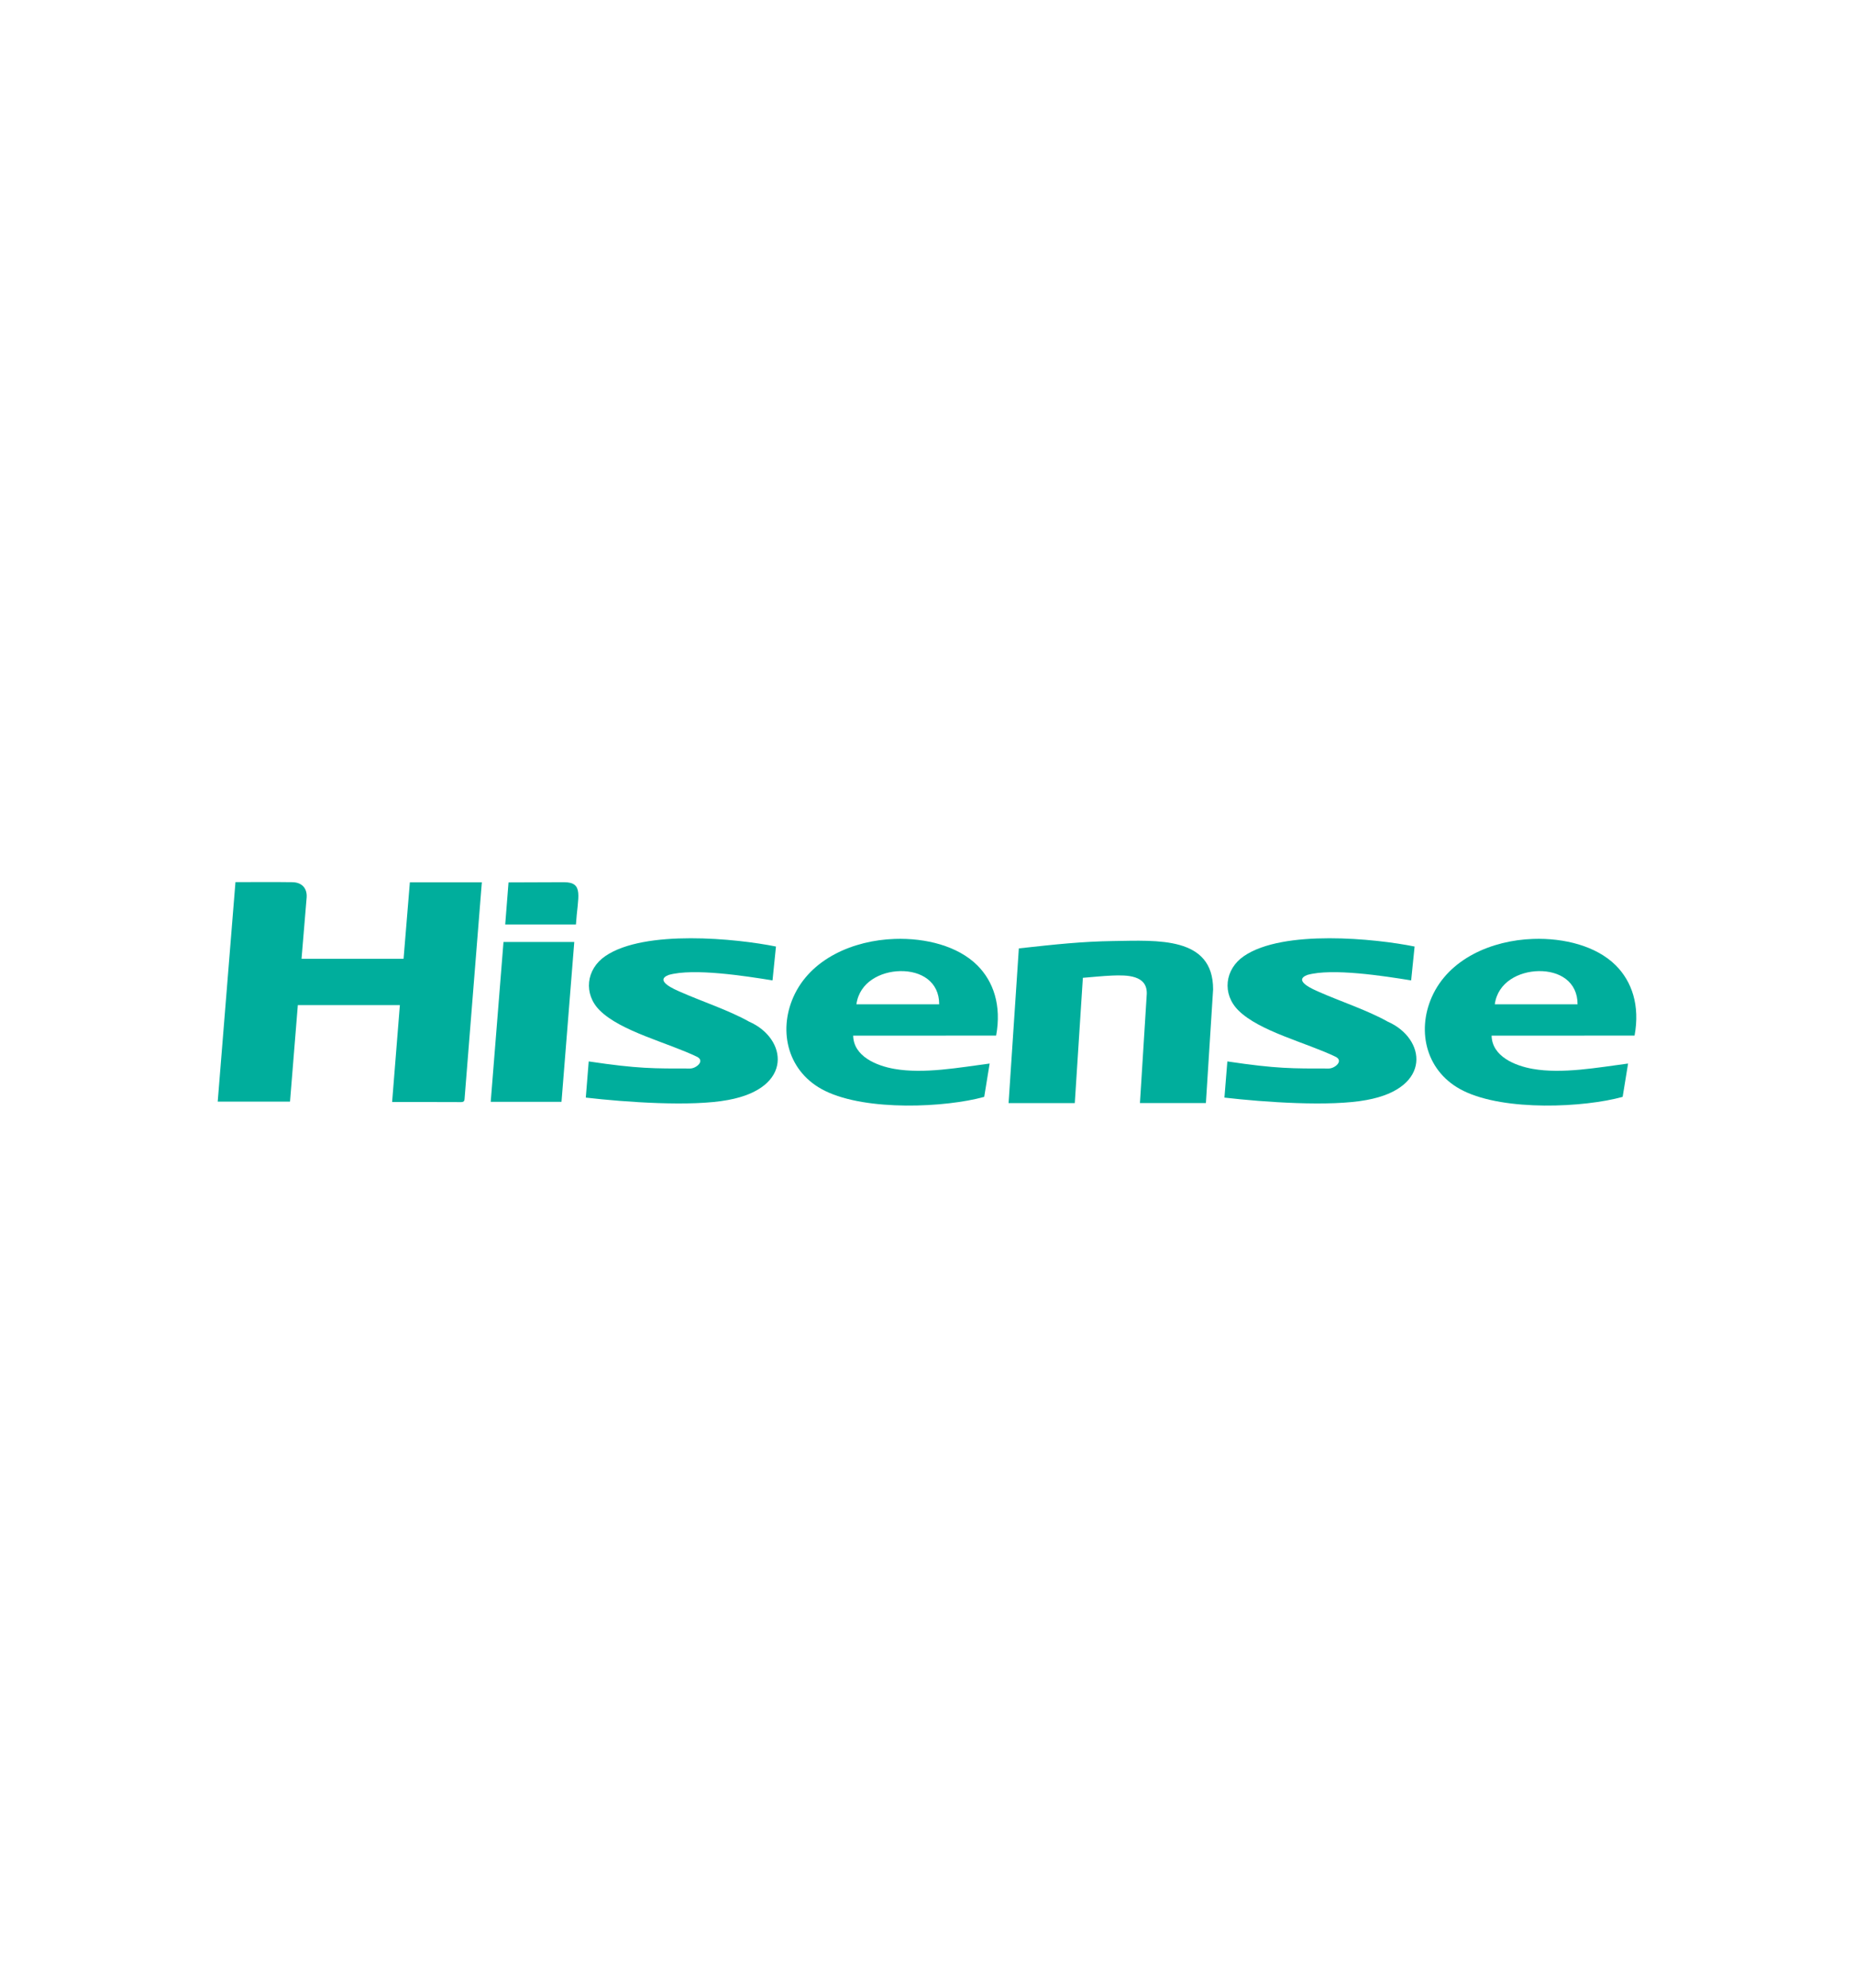 <?xml version="1.0" encoding="utf-8"?>
<!-- Generator: Adobe Illustrator 25.1.0, SVG Export Plug-In . SVG Version: 6.00 Build 0)  -->
<svg version="1.0" id="Layer_1" xmlns="http://www.w3.org/2000/svg" xmlns:xlink="http://www.w3.org/1999/xlink" x="0px" y="0px"
	 viewBox="0 0 280 300" enable-background="new 0 0 280 300" xml:space="preserve">
<path id="path946" display="none" fill="#FFFFFF" d="M-480.58-97.42c0-113.25,0-226.49,0-339.75c160.19,0,320.39,0,480.58,0
	C0-323.91,0-210.67,0-97.42C-160.19-97.42-320.39-97.42-480.58-97.42z"/>
<g>
	<path fill-rule="evenodd" clip-rule="evenodd" fill="#00AE9C" d="M35.56,133.14c2.95,0,5.77-0.03,8.59,0.01
		c1.46,0.02,2.27,0.94,2.16,2.33c-0.25,3.04-0.51,6.14-0.77,9.23h15.41c0.31-3.8,0.63-7.68,0.95-11.54h10.87l-2.6,32.56
		c-0.02,0.37-0.04,0.61-0.55,0.61c-3.42-0.02-6.84-0.01-10.4-0.01c0.39-4.88,0.78-9.73,1.17-14.63H44.98
		c-0.39,4.84-0.79,9.68-1.18,14.57H32.88L35.56,133.14L35.56,133.14z"/>
	<path fill-rule="evenodd" clip-rule="evenodd" fill="#00AE9C" d="M152.32,166.49c0.52-7.79,1.03-15.55,1.55-23.35
		c5.72-0.63,9.59-1.04,14.28-1.11c6.63-0.09,15.07-0.74,15.06,7.3l-1.09,17.15h-9.96l1.03-16.45c0.11-2.87-2.99-2.88-5.21-2.79
		c-1.46,0.06-2.91,0.22-4.44,0.34c-0.41,6.33-0.81,12.6-1.22,18.91H152.32L152.32,166.49z"/>
	<path fill-rule="evenodd" clip-rule="evenodd" fill="#00AE9C" d="M128.85,156.31c0.06,3.13,3.53,4.55,6.23,5.02
		c4.45,0.78,9.8-0.21,14.38-0.81l-0.82,5.03c-5.81,1.61-17.73,2.19-24.03-0.9c-5.6-2.74-7.12-8.89-4.8-14.15
		c2.56-5.8,9.07-8.58,15.31-8.79c4.7-0.16,9.54,1.07,12.47,3.98c2.45,2.44,3.69,6.06,2.85,10.61
		C143.71,156.31,135.59,156.31,128.85,156.31L128.85,156.31z M141.84,151.58c0.01-3.43-2.74-5.07-5.9-5.01
		c-2.93,0.06-6.14,1.64-6.6,5.01H141.84L141.84,151.58z"/>
	<path fill-rule="evenodd" clip-rule="evenodd" fill="#00AE9C" d="M225.27,156.31c0.06,3.13,3.53,4.55,6.23,5.02
		c4.45,0.78,9.8-0.21,14.38-0.81l-0.82,5.03c-5.81,1.61-17.73,2.19-24.03-0.9c-5.6-2.74-7.12-8.89-4.8-14.15
		c2.56-5.8,9.07-8.58,15.31-8.79c4.7-0.16,9.54,1.07,12.47,3.98c2.45,2.44,3.69,6.06,2.85,10.61
		C240.12,156.31,232.01,156.31,225.27,156.31L225.27,156.31z M238.25,151.58c0.01-3.43-2.74-5.07-5.9-5.01
		c-2.93,0.06-6.14,1.64-6.6,5.01H238.25L238.25,151.58z"/>
	<path fill-rule="evenodd" clip-rule="evenodd" fill="#00AE9C" d="M116.67,147.97c-4.1-0.66-11.96-1.89-15.69-0.82
		c-2.25,0.87,0.99,2.21,1.73,2.54c3.19,1.42,7.36,2.78,10.43,4.51c5.73,2.51,6.78,10.01-3.19,11.82c-5.49,1.04-15.5,0.33-21.48-0.36
		l0.44-5.46c7.51,1.12,9.82,1.07,15.32,1.07c0.89,0,2.27-1.12,1.06-1.76c-4.48-2.16-11.54-3.84-14.72-7.02
		c-2.48-2.47-2.07-6.2,0.85-8.19c5.93-4.05,19.86-2.64,25.77-1.44L116.67,147.97L116.67,147.97z"/>
	<path fill-rule="evenodd" clip-rule="evenodd" fill="#00AE9C" d="M213.12,147.97c-4.1-0.66-11.96-1.89-15.69-0.82
		c-2.25,0.87,0.99,2.21,1.73,2.54c3.19,1.42,7.36,2.78,10.43,4.51c5.73,2.51,6.78,10.01-3.19,11.82c-5.49,1.04-15.5,0.33-21.48-0.36
		l0.44-5.46c7.51,1.12,9.82,1.07,15.32,1.07c0.89,0,2.27-1.12,1.06-1.76c-4.48-2.16-11.54-3.84-14.72-7.02
		c-2.48-2.47-2.07-6.2,0.85-8.19c5.93-4.05,19.86-2.64,25.77-1.44L213.12,147.97L213.12,147.97z"/>
	<path fill-rule="evenodd" clip-rule="evenodd" fill="#00AE9C" d="M76.04,142.17h10.69c-0.64,8.06-1.28,16.09-1.93,24.13H74.11
		C74.76,158.23,75.4,150.2,76.04,142.17L76.04,142.17z"/>
	<path fill-rule="evenodd" clip-rule="evenodd" fill="#00AE9C" d="M76.3,139.53c0.17-2.16,0.34-4.23,0.5-6.35l8.36-0.03
		c3.08,0,2.09,2.18,1.82,6.38H76.3L76.3,139.53z"/>
</g>
</svg>
